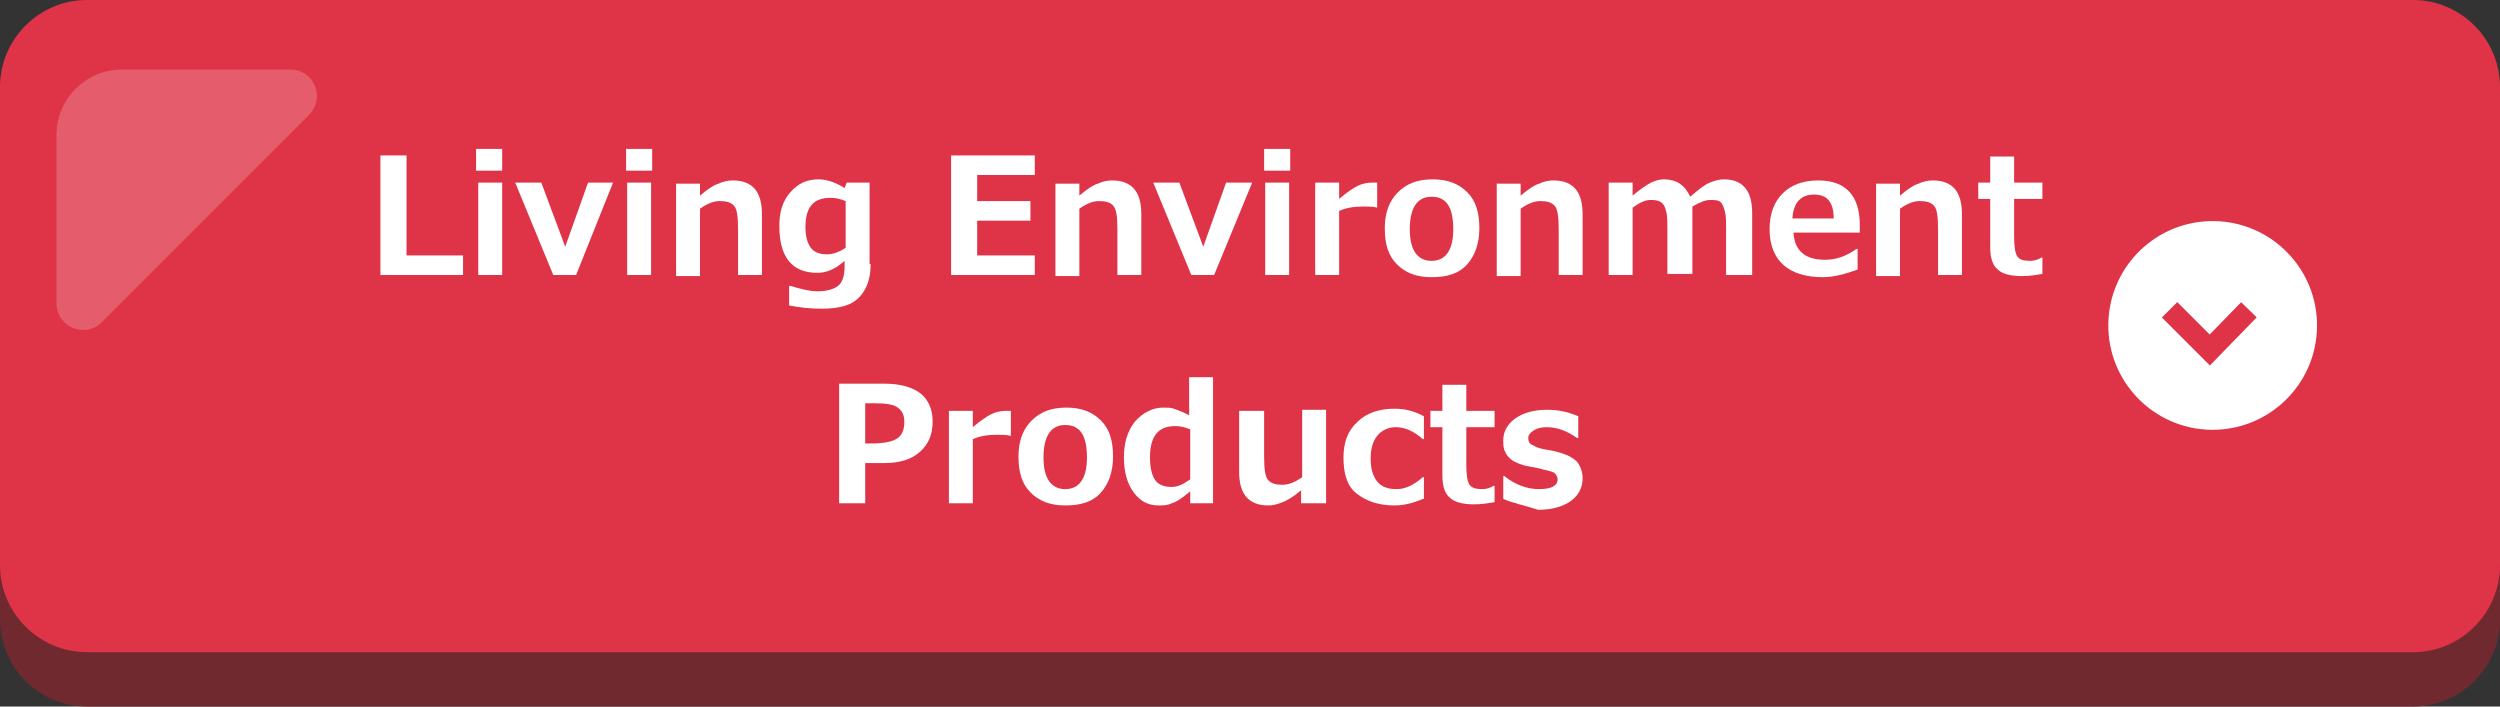 <?xml version="1.0" encoding="utf-8"?>
<!-- Generator: Adobe Illustrator 25.3.1, SVG Export Plug-In . SVG Version: 6.00 Build 0)  -->
<svg version="1.1" id="レイヤー_1" xmlns="http://www.w3.org/2000/svg" xmlns:xlink="http://www.w3.org/1999/xlink" x="0px"
	 y="0px" viewBox="0 0 230 65" style="enable-background:new 0 0 230 65;" xml:space="preserve">
<rect x="0" y="0" width="230" height="65" fill="#333333" stroke="none"/>
<style type="text/css">
	.st0{fill:#702A2F;}
	.st1{fill:#DF3447;}
	.st2{fill:#FFFFFF;}
	.st3{fill:none;stroke:#DF3447;stroke-width:2;stroke-miterlimit:10;}
	.st4{opacity:0.2;}
</style>
<path class="st0" d="M0,13c0-4.4,3.6-8,8-8h214c4.4,0,8,3.6,8,8v44c0,4.4-3.6,8-8,8H8c-4.4,0-8-3.6-8-8"/>
<path class="st1" d="M0,8c0-4.4,3.6-8,8-8l214,0c4.4,0,8,3.6,8,8v44c0,4.4-3.6,8-8,8H8c-4.4,0-8-3.6-8-8"/>
<ellipse transform="matrix(1.406406e-02 -1 1 1.406406e-02 170.702 233.119)" class="st2" cx="203.6" cy="30" rx="9.6" ry="9.6"/>
<g>
	<polyline class="st3" points="206.9,28.5 203.3,32.2 199.6,28.5 	"/>
</g>
<g class="st4">
	<path class="st2" d="M11.2,6.4c-3.3,0-6,2.7-6,6v15.5c0,2.2,2.7,3.3,4.2,1.7l19-19C30,9,28.9,6.4,26.7,6.4H11.2z"/>
</g>
<g>
	<path class="st2" d="M42.7,25.3H35v-11h2.4v9.2h5.2V25.3z"/>
	<path class="st2" d="M46.2,15.7h-2.4v-2h2.4V15.7z M46.2,25.3h-2.2v-8.5h2.2V25.3z"/>
	<path class="st2" d="M56.4,16.8L53,25.3h-2.1l-3.5-8.5h2.4l2.2,5.9l2.1-5.9H56.4z"/>
	<path class="st2" d="M60,15.7h-2.4v-2H60V15.7z M59.9,25.3h-2.2v-8.5h2.2V25.3z"/>
	<path class="st2" d="M70.2,25.3h-2.3v-4.2c0-1.2-0.1-1.9-0.4-2.2c-0.3-0.3-0.7-0.4-1.3-0.4c-0.5,0-1.1,0.2-1.8,0.7v6.2h-2.2v-8.5
		h2.2V18c0.7-0.6,1.3-1,1.7-1.1c0.4-0.2,0.9-0.3,1.3-0.3c1.8,0,2.7,1,2.7,3.1V25.3z"/>
	<path class="st2" d="M80.1,24.3c0,1.4-0.4,2.4-1.1,3.1s-1.8,1-3.4,1c-1,0-2-0.1-3-0.3v-1.8h0.1c1,0.3,1.8,0.5,2.5,0.5
		c0.9,0,1.5-0.2,1.9-0.5c0.4-0.3,0.6-0.9,0.6-1.8V24c-0.9,0.8-1.7,1.1-2.5,1.1c-2.3,0-3.5-1.4-3.5-4.3c0-1.3,0.3-2.3,1-3.1
		c0.7-0.8,1.5-1.2,2.6-1.2c0.8,0,1.6,0.3,2.4,0.8l0.2-0.5h2.1V24.3z M77.8,22.8v-4.3c-0.5-0.2-0.9-0.3-1.4-0.3
		c-1.6,0-2.3,0.9-2.3,2.7c0,0.9,0.2,1.5,0.5,1.9c0.3,0.4,0.8,0.6,1.5,0.6C76.6,23.4,77.2,23.2,77.8,22.8z"/>
	<path class="st2" d="M95.2,25.3h-7.7v-11h7.7v1.8h-5.3v2.4h4.9v1.8h-4.9v3.2h5.3V25.3z"/>
	<path class="st2" d="M105.1,25.3h-2.3v-4.2c0-1.2-0.1-1.9-0.4-2.2c-0.3-0.3-0.7-0.4-1.3-0.4c-0.5,0-1.1,0.2-1.8,0.7v6.2h-2.2v-8.5
		h2.2V18c0.7-0.6,1.3-1,1.7-1.1c0.4-0.2,0.9-0.3,1.3-0.3c1.8,0,2.7,1,2.7,3.1V25.3z"/>
	<path class="st2" d="M115.2,16.8l-3.5,8.5h-2.1l-3.5-8.5h2.4l2.2,5.9l2.1-5.9H115.2z"/>
	<path class="st2" d="M118.7,15.7h-2.4v-2h2.4V15.7z M118.6,25.3h-2.2v-8.5h2.2V25.3z"/>
	<path class="st2" d="M126.7,19.1L126.7,19.1c-0.4-0.1-0.8-0.1-1.3-0.1c-0.8,0-1.5,0.1-2.2,0.4v5.9H121v-8.5h2.2v1.5
		c0.7-0.6,1.3-1,1.7-1.2c0.4-0.2,0.9-0.3,1.3-0.3c0.1,0,0.3,0,0.5,0V19.1z"/>
	<path class="st2" d="M131.7,25.5c-1.4,0-2.4-0.4-3.2-1.2c-0.8-0.8-1.1-1.9-1.1-3.3c0-1.4,0.4-2.5,1.2-3.3c0.8-0.8,1.8-1.2,3.2-1.2
		c1.4,0,2.4,0.4,3.2,1.2c0.8,0.8,1.1,1.9,1.1,3.3c0,1.4-0.4,2.5-1.1,3.3C134.2,25.2,133.1,25.5,131.7,25.5z M131.7,18.1
		c-1.3,0-2,1-2,3c0,1.9,0.7,2.9,2,2.9c1.3,0,2-1,2-2.9C133.7,19.1,133.1,18.1,131.7,18.1z"/>
	<path class="st2" d="M145.7,25.3h-2.3v-4.2c0-1.2-0.1-1.9-0.4-2.2c-0.3-0.3-0.7-0.4-1.3-0.4c-0.5,0-1.1,0.2-1.8,0.7v6.2h-2.2v-8.5
		h2.2V18c0.7-0.6,1.3-1,1.7-1.1c0.4-0.2,0.9-0.3,1.3-0.3c1.8,0,2.7,1,2.7,3.1V25.3z"/>
	<path class="st2" d="M161.1,25.3h-2.3V21c0-0.6,0-1.1-0.1-1.5c-0.1-0.4-0.2-0.7-0.4-0.9s-0.6-0.2-1-0.2c-0.4,0-0.9,0.2-1.6,0.6v6.2
		h-2.3V21c0-0.6,0-1.1-0.1-1.5c-0.1-0.4-0.2-0.7-0.5-0.9s-0.6-0.2-1-0.2c-0.4,0-0.9,0.2-1.6,0.7v6.2H148v-8.5h2.2V18
		c0.7-0.6,1.3-1,1.7-1.2c0.4-0.2,0.8-0.3,1.2-0.3c1.1,0,1.9,0.5,2.4,1.6c0.7-0.6,1.3-1.1,1.8-1.3s0.9-0.3,1.3-0.3
		c1.7,0,2.6,1,2.6,3.1V25.3z"/>
	<path class="st2" d="M171,21.4h-6c0.1,1.7,1.1,2.5,2.9,2.5c1,0,1.9-0.3,2.9-1h0.1v1.9c-1.1,0.4-2.2,0.7-3.2,0.7
		c-1.6,0-2.8-0.4-3.6-1.1s-1.3-1.8-1.3-3.3c0-1.4,0.4-2.5,1.2-3.3c0.8-0.8,1.9-1.2,3.3-1.2c2.5,0,3.8,1.4,3.8,4.1V21.4z M168.7,20.1
		c0-1.5-0.6-2.2-1.8-2.2c-1.2,0-1.9,0.7-2,2.2H168.7z"/>
	<path class="st2" d="M180.6,25.3h-2.3v-4.2c0-1.2-0.1-1.9-0.4-2.2c-0.3-0.3-0.7-0.4-1.3-0.4c-0.5,0-1.1,0.2-1.8,0.7v6.2h-2.2v-8.5
		h2.2V18c0.7-0.6,1.3-1,1.7-1.1c0.4-0.2,0.9-0.3,1.3-0.3c1.8,0,2.7,1,2.7,3.1V25.3z"/>
	<path class="st2" d="M187.9,25.2c-0.6,0.1-1.2,0.2-1.9,0.2c-1,0-1.8-0.2-2.2-0.6c-0.5-0.4-0.7-1.1-0.7-2.1v-4.4h-1.1v-1.5h1.1v-2.4
		h2.2v2.4h2.6v1.5h-2.6v3.5c0,0.9,0.1,1.5,0.3,1.8s0.6,0.4,1.2,0.4c0.3,0,0.7-0.1,1-0.3h0.1V25.2z"/>
	<path class="st2" d="M79.6,42.5v3.8h-2.4v-11h4.2c1.4,0,2.5,0.3,3.3,0.9c0.7,0.6,1.1,1.4,1.1,2.6c0,1.2-0.4,2.1-1.2,2.8
		c-0.8,0.7-1.9,1-3.2,1H79.6z M79.6,37v3.8h0.6c1.2,0,2-0.2,2.4-0.5c0.4-0.3,0.6-0.8,0.6-1.5c0-0.6-0.2-1-0.6-1.3
		c-0.4-0.3-1.1-0.4-2.2-0.4H79.6z"/>
	<path class="st2" d="M93,40.1L93,40.1C92.6,40,92.2,40,91.7,40c-0.8,0-1.5,0.1-2.2,0.4v5.9h-2.2v-8.5h2.2v1.5
		c0.7-0.6,1.3-1,1.7-1.2c0.4-0.2,0.9-0.3,1.3-0.3c0.1,0,0.3,0,0.5,0V40.1z"/>
	<path class="st2" d="M98,46.5c-1.4,0-2.4-0.4-3.2-1.2c-0.8-0.8-1.1-1.9-1.1-3.3c0-1.4,0.4-2.5,1.2-3.3c0.8-0.8,1.8-1.2,3.2-1.2
		c1.4,0,2.4,0.4,3.2,1.2c0.8,0.8,1.1,1.9,1.1,3.3c0,1.4-0.4,2.5-1.1,3.3C100.5,46.2,99.4,46.5,98,46.5z M98,39.1c-1.3,0-2,1-2,3
		c0,1.9,0.7,2.9,2,2.9c1.3,0,2-1,2-2.9C100,40.1,99.4,39.1,98,39.1z"/>
	<path class="st2" d="M111.7,46.3h-2.2v-1.1c-0.7,0.6-1.3,1-1.7,1.1c-0.4,0.2-0.8,0.2-1.2,0.2c-1,0-1.7-0.4-2.3-1.2
		c-0.6-0.8-0.9-1.9-0.9-3.2c0-1.3,0.3-2.4,1-3.3c0.7-0.8,1.6-1.3,2.6-1.3c0.4,0,0.7,0,1,0.1c0.3,0.1,0.8,0.3,1.4,0.6v-3.5h2.2V46.3z
		 M109.5,44.1v-4.6c-0.5-0.2-0.9-0.3-1.4-0.3c-1.6,0-2.3,1-2.3,2.9c0,1,0.2,1.7,0.5,2.1c0.3,0.4,0.8,0.6,1.5,0.6
		C108.3,44.8,108.8,44.6,109.5,44.1z"/>
	<path class="st2" d="M121.9,46.3h-2.2v-1.2c-0.7,0.6-1.2,0.9-1.7,1.1s-0.9,0.3-1.3,0.3c-1.8,0-2.7-1-2.7-3.1v-5.6h2.3V42
		c0,1.2,0.1,1.9,0.4,2.2s0.7,0.4,1.3,0.4c0.5,0,1.1-0.2,1.8-0.7v-6.2h2.2V46.3z"/>
	<path class="st2" d="M130.9,45.9c-0.9,0.4-1.8,0.6-2.6,0.6c-1.5,0-2.6-0.4-3.5-1.1s-1.2-1.9-1.2-3.3c0-1.4,0.4-2.5,1.3-3.3
		c0.8-0.8,2-1.2,3.4-1.2c0.9,0,1.8,0.2,2.7,0.7v2.1h-0.1c-0.8-0.7-1.6-1.1-2.5-1.1c-0.7,0-1.3,0.3-1.7,0.8s-0.6,1.2-0.6,2.1
		s0.2,1.6,0.6,2.1c0.4,0.5,1,0.7,1.8,0.7c0.8,0,1.6-0.4,2.4-1.1h0.1V45.9z"/>
	<path class="st2" d="M137.5,46.2c-0.6,0.1-1.2,0.2-1.9,0.2c-1,0-1.8-0.2-2.2-0.6c-0.5-0.4-0.7-1.1-0.7-2.1v-4.4h-1.1v-1.5h1.1v-2.4
		h2.2v2.4h2.6v1.5h-2.6v3.5c0,0.9,0.1,1.5,0.3,1.8s0.6,0.4,1.2,0.4c0.3,0,0.7-0.1,1-0.3h0.1V46.2z"/>
	<path class="st2" d="M138.3,45.9v-2.1h0.1c1,0.8,2.1,1.2,3.2,1.2c1.1,0,1.7-0.3,1.7-0.9c0-0.2-0.1-0.4-0.3-0.6
		c-0.2-0.1-0.5-0.2-1-0.3c-0.3-0.1-0.8-0.2-1.4-0.3s-1-0.3-1.4-0.5c-0.3-0.2-0.6-0.5-0.7-0.8c-0.2-0.3-0.2-0.7-0.2-1.1
		c0-0.8,0.4-1.5,1.1-2c0.7-0.5,1.7-0.8,2.9-0.8c1.1,0,2,0.2,2.9,0.6v2h-0.1c-1-0.7-1.9-1-2.8-1c-0.5,0-0.9,0.1-1.2,0.3
		s-0.5,0.4-0.5,0.7c0,0.3,0.1,0.5,0.3,0.6c0.2,0.1,0.5,0.3,1,0.4c0.6,0.1,1.2,0.2,1.8,0.4c0.6,0.2,1,0.4,1.4,0.8
		c0.3,0.4,0.5,0.9,0.5,1.5c0,0.9-0.4,1.6-1.1,2.1c-0.7,0.5-1.7,0.8-3,0.8C140.3,46.5,139.2,46.3,138.3,45.9z"/>
</g>
</svg>
